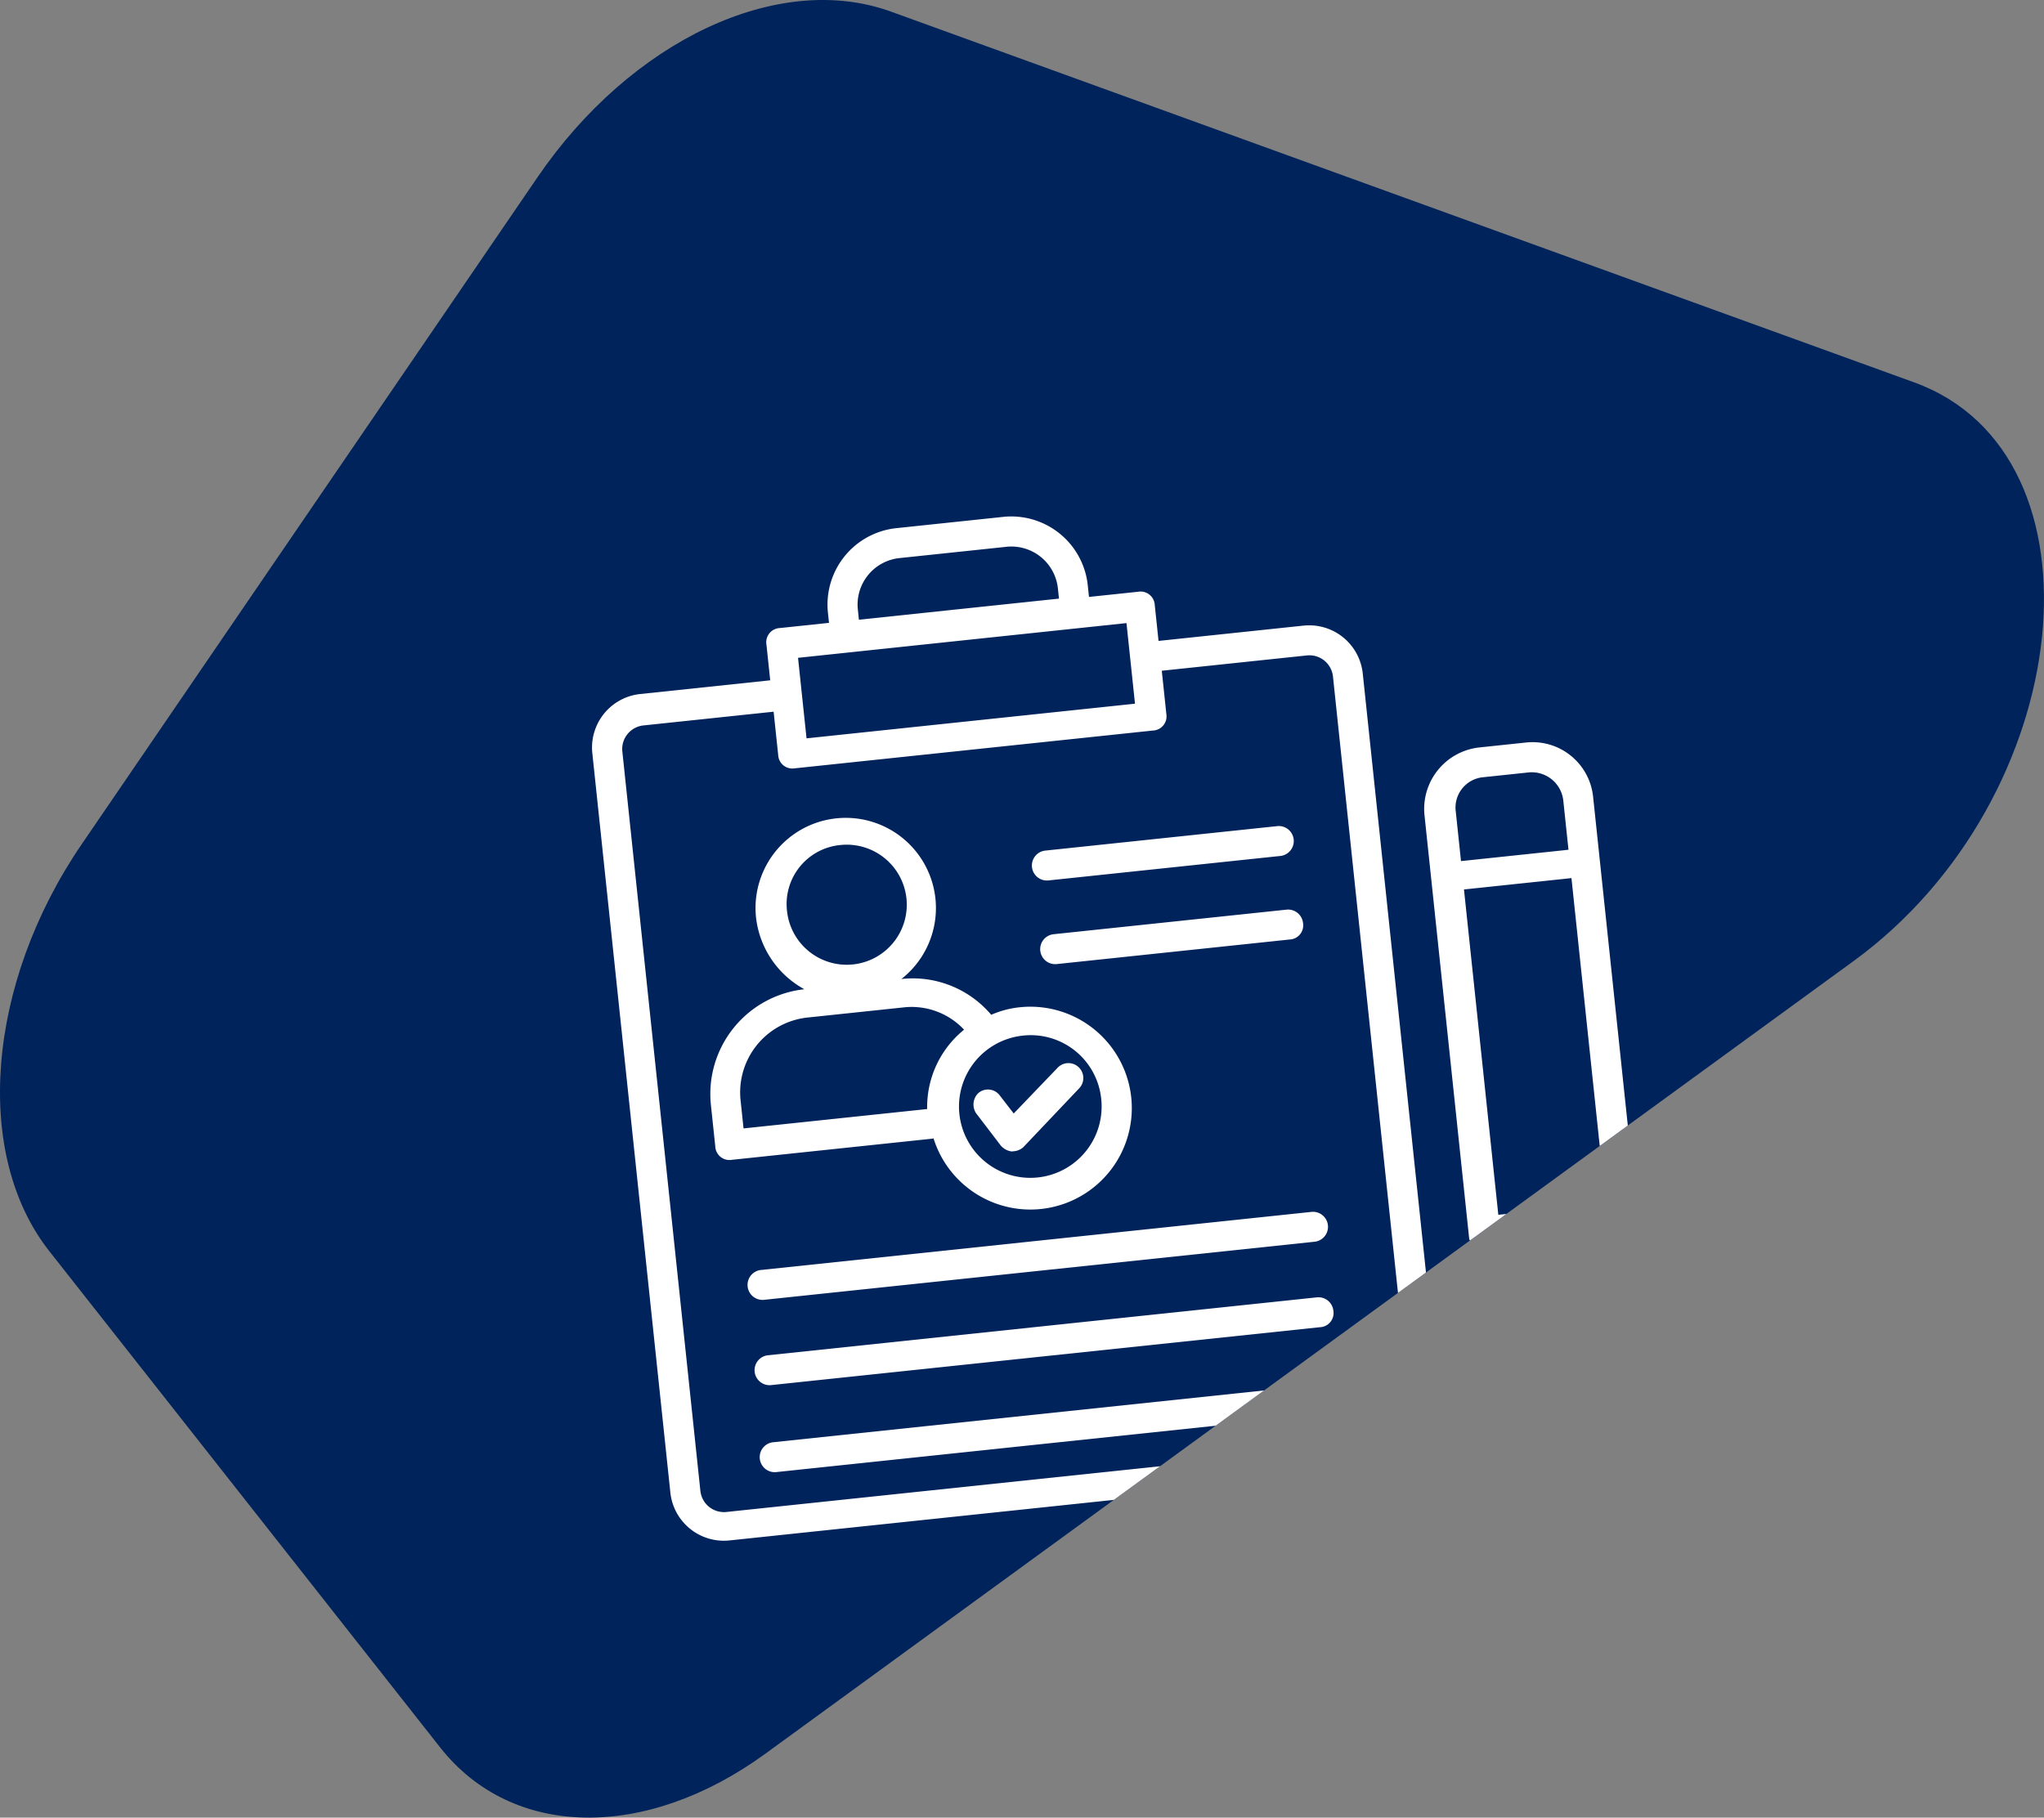 <svg xmlns="http://www.w3.org/2000/svg" xmlns:xlink="http://www.w3.org/1999/xlink" width="112.094" height="99.698" viewBox="0 0 112.094 99.698">
  <rect x="0" y="0" width="112.094" height="99.698" fill="#808080" stroke="none"/>
  <defs>
    <clipPath id="clip-path">
      <path id="MASK" d="M51.339,76.232l21.441,27.229c3.938,5,11.245,5.137,17.845.329l59.663-43.467c12.232-8.912,14.207-27.8,3.319-31.743L97.494,8.243C91.339,6.013,83.257,9.8,78.111,17.336L53.122,53.909c-5.223,7.642-5.97,17.005-1.782,22.323" transform="translate(12344.237 -7777.358)" fill="#f3f3f3"/>
    </clipPath>
  </defs>
  <g id="Groupe_297" data-name="Groupe 297" transform="translate(-12392.874 7769.75)">
    <path id="Tracé_621" data-name="Tracé 621" d="M51.339,76.232l21.441,27.229c3.938,5,11.245,5.137,17.845.329l59.663-43.467c12.232-8.912,14.207-27.8,3.319-31.743L97.494,8.243C91.339,6.013,83.257,9.8,78.111,17.336L53.122,53.909c-5.223,7.642-5.97,17.005-1.782,22.323" transform="translate(12344.236 -7777.358)" fill="#00235b"/>
    <g id="Groupe_de_masques_16" data-name="Groupe de masques 16" clip-path="url(#clip-path)">
      <g id="noun-cv-1327078" transform="matrix(0.995, -0.105, 0.105, 0.995, 12351.272, -7739.483)">
        <path id="Tracé_772" data-name="Tracé 772" d="M117.73,15.886h-7.982V13.911a.777.777,0,0,0-.823-.823H106.21V12.43a4.214,4.214,0,0,0-4.2-4.2H96.089a4.214,4.214,0,0,0-4.2,4.2v.576H89.177a.777.777,0,0,0-.823.823V15.8H81.2a2.95,2.95,0,0,0-2.962,2.962V59.5A2.95,2.95,0,0,0,81.2,62.459H117.73a2.95,2.95,0,0,0,2.962-2.962V18.849a2.95,2.95,0,0,0-2.962-2.962ZM93.538,12.43A2.564,2.564,0,0,1,96.089,9.88h5.924a2.564,2.564,0,0,1,2.551,2.551v.576H93.537Zm14.565,2.3v4.443H90V14.734Zm10.944,44.844a1.3,1.3,0,0,1-1.316,1.316H81.2a1.3,1.3,0,0,1-1.316-1.316V18.848A1.3,1.3,0,0,1,81.2,17.531h7.159v2.386a.777.777,0,0,0,.823.823h19.748a.777.777,0,0,0,.823-.823V17.531h7.982a1.3,1.3,0,0,1,1.316,1.316Z" transform="translate(-5.759)" fill="#fff"/>
        <path id="Tracé_773" data-name="Tracé 773" d="M534.628,161.41h-2.551a3.389,3.389,0,0,0-3.374,3.374v23.368l3.785,11.684a.818.818,0,0,0,.823.576.99.99,0,0,0,.823-.576L538,188.152V164.784a3.337,3.337,0,0,0-3.374-3.374Zm-4.2,7.653h5.924V187h-5.924Zm1.646-6.007h2.551a1.738,1.738,0,0,1,1.728,1.728V167.5h-5.924v-2.715A1.67,1.67,0,0,1,532.077,163.056Zm1.317,33.9-2.633-8.228h5.349Z" transform="translate(-411.22 -137.871)" fill="#fff"/>
        <path id="Tracé_774" data-name="Tracé 774" d="M266.078,312.2l1.152,1.893a.953.953,0,0,0,.576.411h.165a.881.881,0,0,0,.494-.165l3.374-2.88a.817.817,0,1,0-1.07-1.234l-2.633,2.221-.658-1.07a.809.809,0,0,0-1.152-.247.872.872,0,0,0-.247,1.07Z" transform="translate(-174.761 -271.628)" fill="#fff"/>
        <path id="Tracé_775" data-name="Tracé 775" d="M134.639,181a5.56,5.56,0,1,0,5.431-6.583,5.176,5.176,0,0,0-1.563.247,5.631,5.631,0,0,0-4.69-2.469,4.944,4.944,0,1,0-7.57-4.2,5.143,5.143,0,0,0,2.222,4.2,5.777,5.777,0,0,0-5.76,5.76v2.3a.777.777,0,0,0,.823.823h11.109Zm9.38-1.152a3.909,3.909,0,1,1-3.95-3.867A3.882,3.882,0,0,1,144.019,179.845ZM131.265,164.54a3.291,3.291,0,1,1-3.291,3.291A3.249,3.249,0,0,1,131.265,164.54Zm-6.912,13.33a4.126,4.126,0,0,1,4.114-4.114h5.266a3.939,3.939,0,0,1,3.209,1.563,5.457,5.457,0,0,0-2.469,4.114h-10.12Z" transform="translate(-45.79 -139.356)" fill="#fff"/>
        <path id="Tracé_776" data-name="Tracé 776" d="M163.689,405.18h-30.28a.823.823,0,1,0,0,1.645h30.28a.823.823,0,1,0,0-1.645Z" transform="translate(-54.681 -357.285)" fill="#fff"/>
        <path id="Tracé_777" data-name="Tracé 777" d="M162.039,452.12h-30.28a.823.823,0,0,0,0,1.645h30.28a.777.777,0,0,0,.823-.823A.824.824,0,0,0,162.039,452.12Z" transform="translate(-53.196 -399.535)" fill="#fff"/>
        <path id="Tracé_778" data-name="Tracé 778" d="M160.4,499.88h-30.28a.823.823,0,1,0,0,1.645H160.4a.823.823,0,1,0,0-1.645Z" transform="translate(-51.72 -442.523)" fill="#fff"/>
        <path id="Tracé_779" data-name="Tracé 779" d="M324.955,192.71H312.118a.823.823,0,0,0,0,1.645h12.836a.823.823,0,0,0,0-1.645Z" transform="translate(-215.535 -166.044)" fill="#fff"/>
        <path id="Tracé_780" data-name="Tracé 780" d="M324.955,238.82H312.118a.823.823,0,0,0,0,1.646h12.836a.777.777,0,0,0,.823-.823A.824.824,0,0,0,324.955,238.82Z" transform="translate(-215.535 -207.547)" fill="#fff"/>
      </g>
    </g>
  </g>
</svg>
